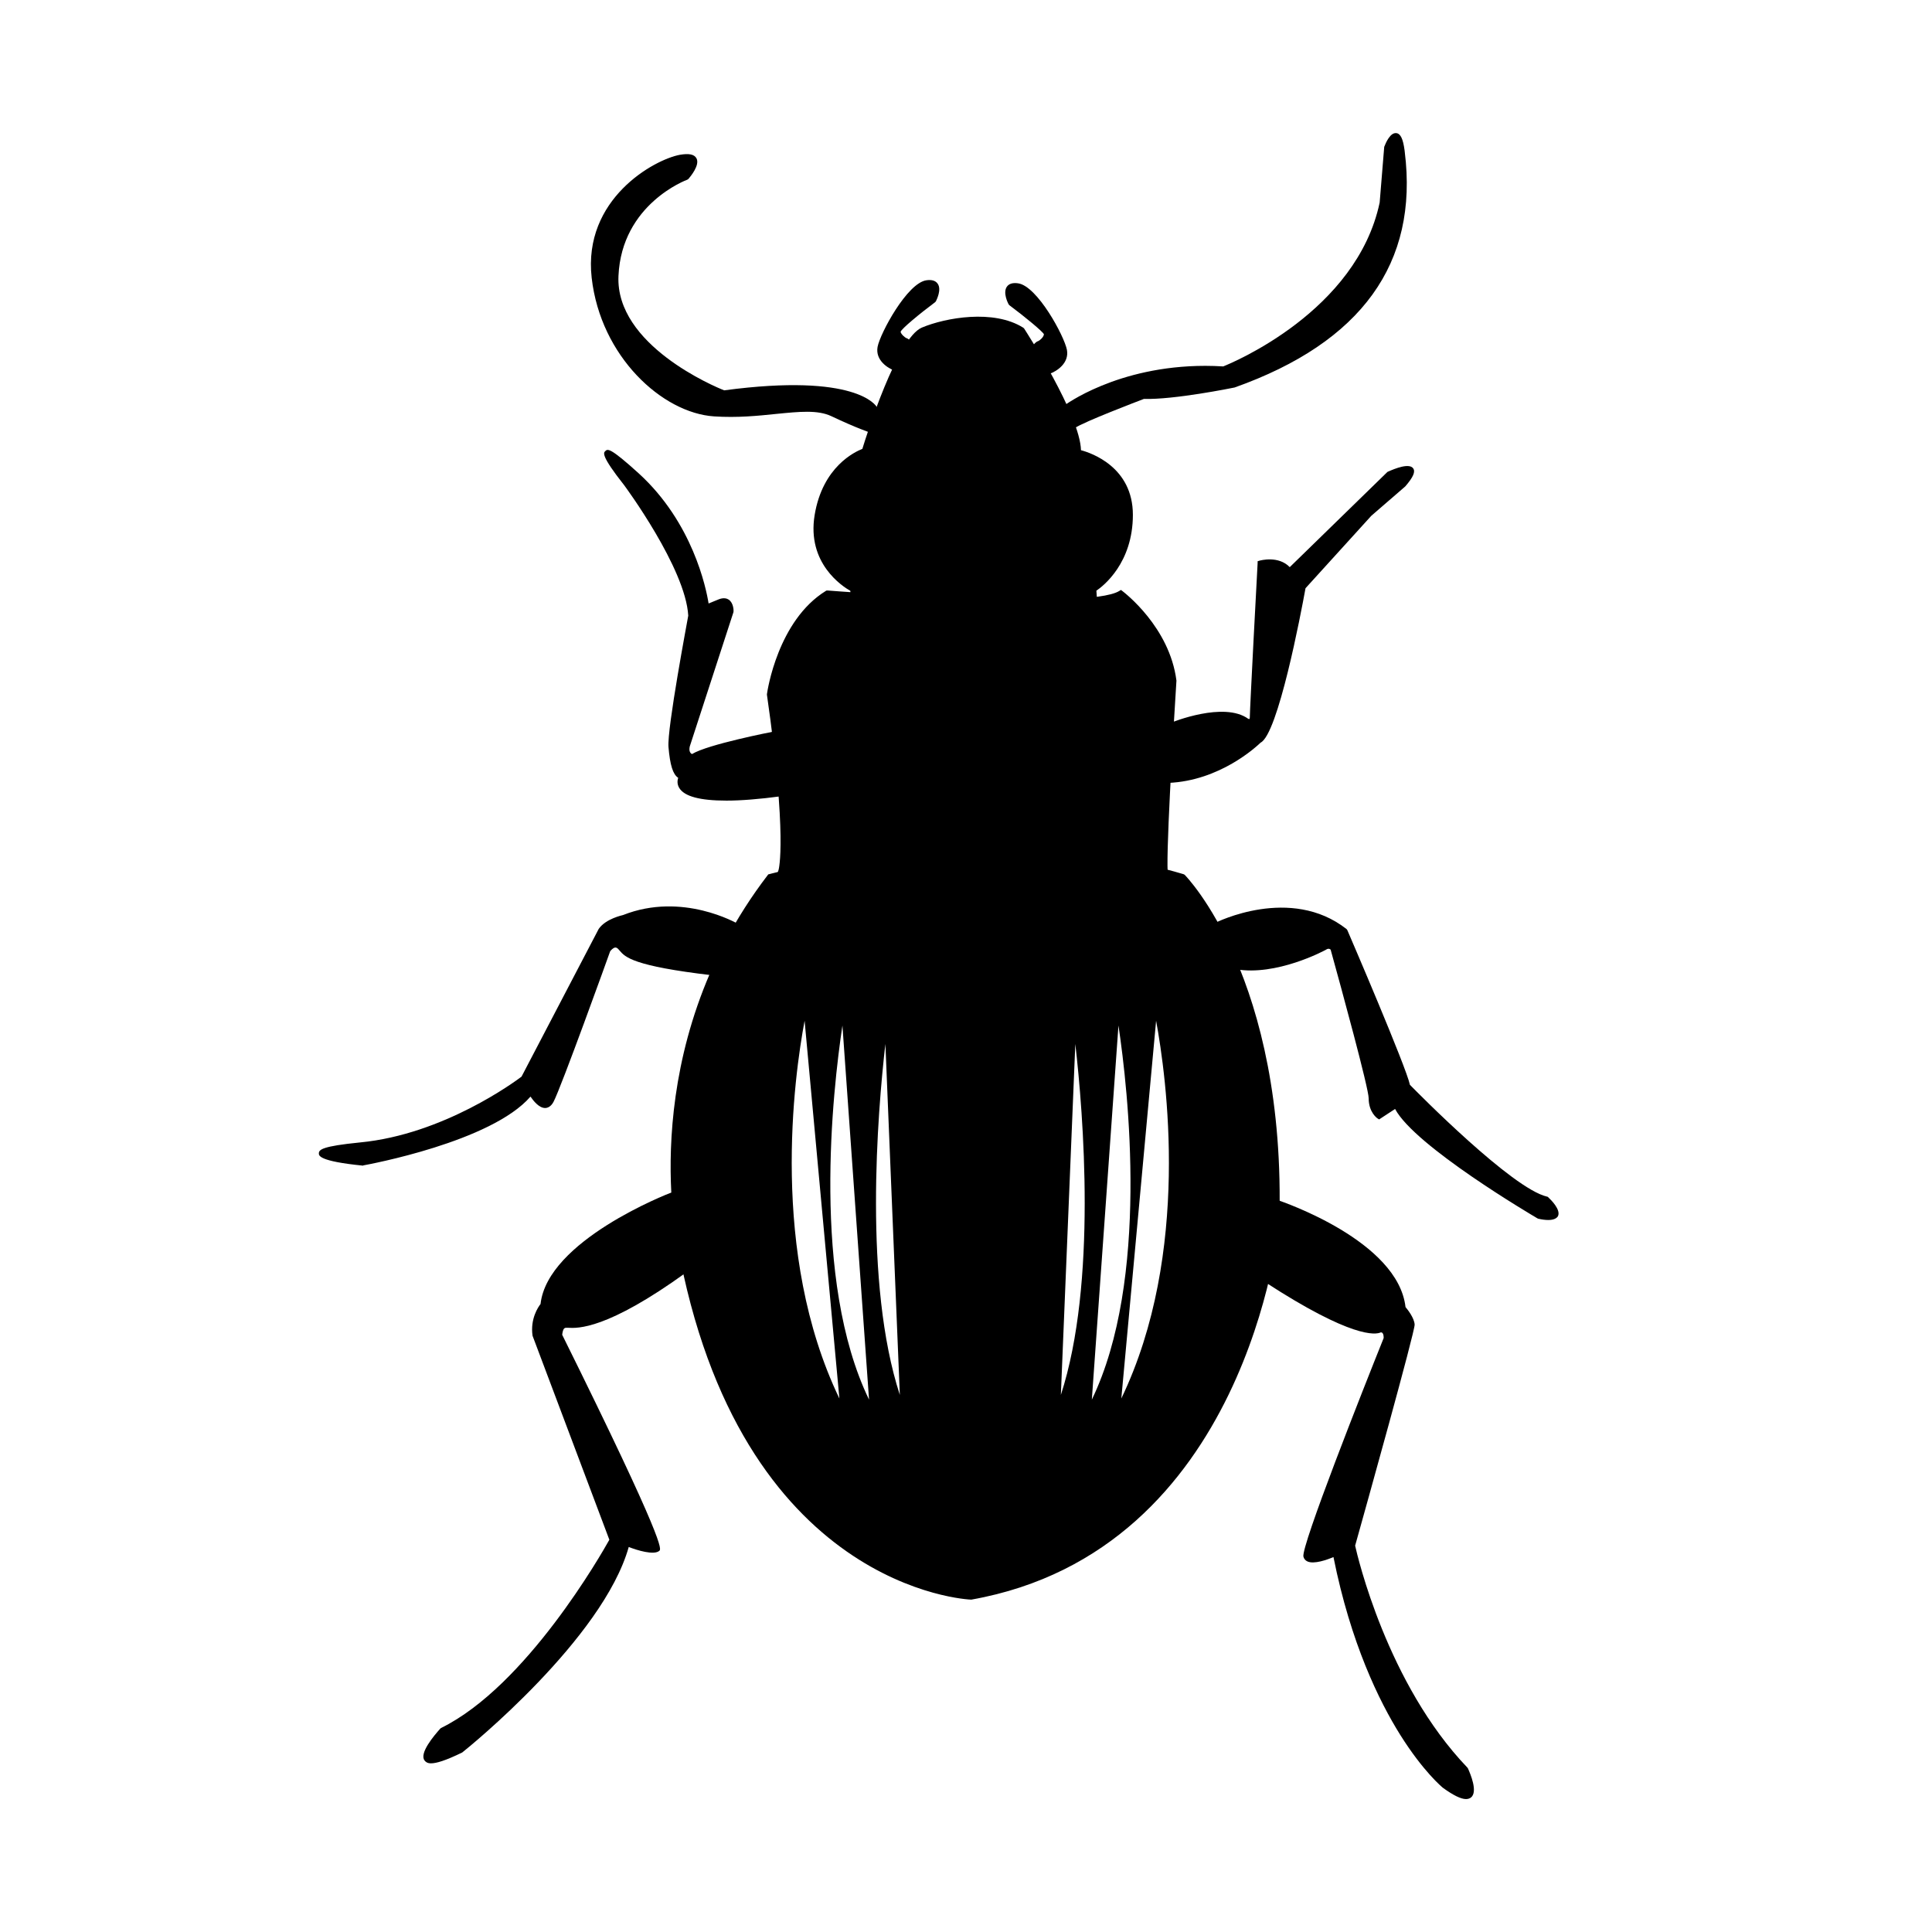 <?xml version="1.0" encoding="UTF-8"?>
<!-- Uploaded to: SVG Repo, www.svgrepo.com, Generator: SVG Repo Mixer Tools -->
<svg fill="#000000" width="800px" height="800px" version="1.1" viewBox="144 144 512 512" xmlns="http://www.w3.org/2000/svg">
 <g>
  <path d="m351.03 374.86s2.57-7.809-3.023-46.703c0 0 2.719-19.094 15.316-26.852 0 0 68.973 5.594 77.789 0 0 0 12.242 9.168 14.055 23.227 0 0-3.125 48.012-2.215 51.641 0 0-29.977-4.637-50.027 2.719 0 0-9.02 0-12.848-1.16-0.051 0-16.98-5.238-39.047-2.871z"/>
  <path d="m402.87 379.59c-0.504 0-9.219 0-13.047-1.211-0.152-0.051-17.078-5.188-38.742-2.871l-1.109 0.102 0.352-1.059c0.051-0.152 2.367-8.566-3.074-46.402v-0.203c0.102-0.805 2.871-19.496 15.617-27.355l0.203-0.102h0.25c0.707 0.051 68.82 5.492 77.336 0.102l0.402-0.25 0.402 0.301c0.504 0.402 12.496 9.523 14.309 23.73-0.855 13.453-2.973 48.668-2.215 51.59l0.25 1.059-1.059-0.152c-0.301-0.051-30.027-4.535-49.676 2.672zm-40.457-6.047c16.172 0 27.66 3.477 27.809 3.527 3.426 1.059 11.387 1.109 12.496 1.16 18.035-6.551 44.133-3.527 49.375-2.82-0.453-7.707 2.215-49.02 2.316-50.883-1.562-12.09-11.387-20.707-13.402-22.32-10.277 5.141-72.5 0.301-77.535-0.102-11.539 7.254-14.508 24.637-14.762 26.098 4.535 31.691 3.727 42.773 3.223 45.898 3.629-0.406 7.156-0.559 10.48-0.559z"/>
  <path d="m370.12 301.8v-1.715s-11.789-5.644-9.473-19.547c2.316-13.906 12.496-17.078 12.496-17.078s8.816-29.223 15.516-32.043c6.699-2.82 18.992-4.586 26.25 0 0 0 15.316 23.578 14.965 32.395 0 0 13.754 2.621 13.754 16.574 0 13.957-9.672 19.699-9.672 19.699l0.152 2.57c-0.055 0.004-33.758 2.371-63.988-0.855z"/>
  <path d="m405.99 304.22c-10.934 0-23.781-0.402-35.973-1.664l-0.656-0.051v-1.914c-2.117-1.211-11.586-7.305-9.473-20.102 2.117-12.848 10.73-16.777 12.645-17.531 1.059-3.477 9.219-29.371 15.77-32.145 6.246-2.621 19.043-4.938 26.902 0.051l0.203 0.203c0.605 0.957 14.812 22.922 15.062 32.242 2.672 0.707 13.754 4.434 13.754 17.129 0 12.746-7.809 18.844-9.672 20.102l0.203 2.871-0.707 0.051c-0.145-0.098-12.086 0.758-28.059 0.758zm-35.164-3.07c27.258 2.82 57.484 1.16 62.473 0.805l-0.152-2.266 0.352-0.203c0.102-0.051 9.32-5.793 9.32-19.094 0-13.148-13.047-15.82-13.148-15.871l-0.605-0.102v-0.605c0.352-8.16-13.551-29.926-14.762-31.84-7.004-4.332-19.094-2.519-25.441 0.152-5.238 2.215-12.645 23.527-15.062 31.59l-0.102 0.352-0.352 0.102c-0.402 0.102-9.824 3.223-11.992 16.523-2.168 13.199 8.613 18.539 9.07 18.793l0.402 0.203z"/>
  <path d="m454.41 336.27s13.805-5.691 20-1.211c0 0 1.562 0.855 1.562-1.109 0-1.965 2.066-40.758 2.066-40.758s5.09-1.512 7.758 2.066l26.25-25.645s10.43-4.785 3.879 2.672l-8.969 7.758-17.582 19.398s-7.152 39.195-11.637 40.656c0 0-9.977 10.027-24.133 10.578z"/>
  <path d="m452.85 351.43 0.855-15.668 0.402-0.152c0.605-0.25 14.258-5.793 20.707-1.109 0.051 0 0.25 0.051 0.301 0.051 0 0 0.102-0.102 0.102-0.555 0-1.965 1.965-39.195 2.066-40.758v-0.504l0.504-0.152c0.203-0.051 4.988-1.41 8.012 1.715l25.895-25.242c2.117-0.957 5.742-2.367 6.801-0.957 0.656 0.906 0.051 2.316-2.066 4.785l-9.02 7.809-17.434 19.195c-1.258 6.953-7.305 38.641-11.891 40.91-1.16 1.109-10.832 10.125-24.484 10.68zm2.219-14.66-0.754 13.199c13.25-0.906 22.773-10.227 22.824-10.328l0.301-0.203c2.82-0.906 8.211-23.98 11.133-40.102l0.051-0.203 0.152-0.152 17.582-19.398 9.02-7.809c2.016-2.316 1.914-2.922 1.914-2.973-0.402-0.203-2.719 0.453-4.938 1.41l-26.707 26.152-0.504-0.656c-1.914-2.519-5.238-2.168-6.5-1.965-0.25 4.684-2.016 38.391-2.016 40.152 0 0.906-0.25 1.512-0.805 1.812-0.805 0.453-1.664 0-1.812-0.051-5.238-3.824-16.625 0.207-18.941 1.113z"/>
  <path d="m466.3 389.17s19.398-9.926 34.059 1.613c0 0 16.121 37.484 16.523 41.012 0 0 26.902 27.711 36.879 29.977 0 0 6.801 6.348-2.016 4.535 0 0-33.906-19.902-37.734-29.371l-4.535 2.922s-2.016-1.359-2.016-4.734-10.176-39.801-10.176-39.801-0.957-1.16-2.266-0.25c0 0-12.797 6.902-23.426 5.09z"/>
  <path d="m554.32 467.31c-0.754 0-1.664-0.102-2.719-0.352l-0.203-0.102c-1.359-0.805-32.445-19.094-37.684-28.969l-4.231 2.769-0.402-0.25c-0.102-0.051-2.367-1.613-2.367-5.34 0-2.672-7.254-29.223-10.078-39.398-0.203-0.203-0.605-0.402-1.211 0-0.605 0.352-13.199 7.055-23.93 5.188l-0.352-0.051-5.691-11.941 0.605-0.301c0.203-0.102 19.949-10.027 34.812 1.664l0.203 0.301c0.656 1.512 15.566 36.172 16.574 40.961 2.215 2.266 27.105 27.508 36.324 29.625l0.203 0.051 0.152 0.152c0.805 0.754 3.426 3.375 2.519 5.039-0.414 0.598-1.219 0.953-2.527 0.953zm-2.32-1.715c3.176 0.605 3.527 0.051 3.527 0 0.203-0.402-0.805-1.965-2.117-3.223-10.176-2.57-35.922-28.969-37.031-30.129l-0.152-0.152v-0.25c-0.301-2.769-11.891-30.129-16.426-40.656-12.645-9.824-29.121-3.223-32.496-1.715l4.785 10.027c10.176 1.512 22.469-4.988 22.621-5.09 1.309-0.906 2.621-0.25 3.176 0.402l0.152 0.25c0.402 1.512 10.176 36.527 10.176 39.953 0 2.117 0.855 3.324 1.359 3.879l4.785-3.125 0.352 0.805c3.535 8.973 35.227 27.816 37.289 29.023z"/>
  <path d="m482.37 462.67s31.691 10.578 33.453 27.961c0 0 2.266 2.57 2.367 4.383 0.102 1.812-15.82 58.543-15.82 58.543s7.508 35.871 29.926 59.297c0 0 5.945 12.746-5.492 4.332 0 0-20.102-16.473-28.918-61.617 0 0-7.106 3.324-7.809 0.707-0.707-2.621 21.262-57.586 21.262-57.586s0.25-2.418-1.613-2.418c0 0-4.434 3.527-30.078-13.148z"/>
  <path d="m532.5 620.77c-1.359 0-3.375-1.008-6.098-2.973-0.25-0.203-5.238-4.332-11.336-14.055-5.543-8.867-13.098-24.184-17.684-47.105-1.664 0.707-5.141 1.965-6.902 1.16-0.555-0.25-0.906-0.707-1.059-1.258-0.707-2.621 16.02-44.891 21.262-57.938 0-0.301 0-1.008-0.301-1.309-0.051-0.102-0.203-0.203-0.453-0.203-1.359 0.656-7.707 1.613-30.633-13.301l-0.402-0.25 2.871-21.766 0.805 0.25c1.309 0.453 31.891 10.832 33.906 28.363 0.555 0.656 2.316 2.871 2.418 4.637 0.102 1.812-13 48.719-15.77 58.594 0.605 2.719 8.465 36.578 29.727 58.793l0.152 0.203c0.656 1.461 2.719 6.246 0.805 7.758-0.352 0.246-0.754 0.398-1.309 0.398zm-34.059-66.254 0.152 0.906c8.664 44.285 28.516 61.062 28.668 61.211 4.434 3.223 5.441 2.719 5.594 2.57 0.656-0.555-0.051-3.578-1.16-5.996-22.219-23.328-29.977-59.199-30.027-59.551l-0.051-0.152 0.051-0.152c6.297-22.469 15.719-56.527 15.77-58.34-0.051-1.258-1.613-3.273-2.215-3.93l-0.152-0.152v-0.203c-1.562-15.215-27.207-25.293-32.145-27.105l-2.519 19.145c23.93 15.516 28.867 12.949 28.918 12.949l0.203-0.152 0.203 0.051c0.656 0 1.258 0.25 1.664 0.707 0.805 0.906 0.707 2.367 0.656 2.519l-0.051 0.203c-8.664 21.613-21.41 54.715-21.211 57.184 0.051 0.102 0.102 0.203 0.301 0.301 1.211 0.555 4.637-0.605 6.5-1.512z"/>
  <path d="m322.36 460.55s-32.848 12.645-34.41 29.223c0 0-2.769 3.273-2.117 7.91l20.453 54.359s-20.809 38.543-45.039 50.43c0 0-12.445 13.602 4.836 5.34 0 0 37.734-30.328 44.082-54.863 0 0 6.75 2.672 8.16 1.41 1.41-1.258-25.996-56.578-25.996-56.578s-0.102-2.672 1.715-2.719c1.812-0.051 8.816 1.863 31.539-14.609z"/>
  <path d="m258.23 611.3c-0.957 0-1.41-0.352-1.715-0.754-1.461-1.914 2.469-6.551 4.18-8.465l0.203-0.152c22.621-11.133 42.621-46.352 44.586-49.879l-20.352-54.059c-0.656-4.484 1.512-7.656 2.117-8.414 1.863-16.777 33.504-29.121 34.863-29.625l0.805-0.301 3.426 21.211-0.352 0.25c-21.16 15.316-28.918 14.914-31.488 14.762h-0.504c-0.203 0-0.352 0.051-0.504 0.203-0.352 0.402-0.453 1.211-0.504 1.664 27.559 55.621 26.25 56.828 25.746 57.234-1.41 1.258-5.945-0.152-8.113-1.008-6.852 24.336-42.57 53.254-44.133 54.461-4.434 2.164-6.852 2.871-8.262 2.871zm3.426-8.164c-2.57 2.82-4.484 5.945-3.981 6.551 0.051 0.051 0.855 1.008 8.113-2.469 0.25-0.203 37.484-30.379 43.68-54.41l0.203-0.805 0.754 0.301c3.074 1.211 6.246 1.965 7.203 1.664-0.656-3.828-15.719-35.164-25.945-55.82l-0.051-0.301c0-0.203-0.051-1.863 0.855-2.82 0.402-0.402 0.906-0.656 1.512-0.656h0.605c2.418 0.102 9.773 0.504 30.23-14.258l-3.023-18.59c-5.039 2.066-31.738 13.754-33.152 28.312v0.203l-0.152 0.152c-0.051 0.051-2.57 3.074-1.965 7.356l20.555 54.512-0.152 0.301c-0.25 0.449-21.207 38.84-45.289 50.777z"/>
  <path d="m339.24 389.42s-14.156-8.465-29.926-2.266c0 0-4.281 0.855-5.996 3.273l-20.555 39.297s-19.699 15.418-43.277 17.684 0.656 4.734 0.656 4.734 35.016-6.297 44.535-18.793c0 0 3.375 6.047 5.391 2.266 2.016-3.777 15.062-40.004 15.062-40.004s1.613-2.367 3.176-0.754 1.512 4.082 24.586 6.801z"/>
  <path d="m240.24 452.9h-0.102c-11.637-1.16-11.637-2.672-11.637-3.223 0-1.008 0.805-1.914 10.934-2.922 22.117-2.117 41.109-16.172 42.773-17.434l20.453-39.145c1.863-2.719 6.297-3.629 6.449-3.68 15.77-6.246 30.277 2.266 30.43 2.316l0.555 0.352-6.801 13.352-0.504-0.051c-21.109-2.469-23.125-4.836-24.586-6.551-0.152-0.152-0.25-0.301-0.402-0.453-0.352-0.352-0.605-0.352-0.754-0.352-0.605 0.051-1.211 0.805-1.359 1.008-0.453 1.309-13 36.125-15.012 39.902-0.707 1.309-1.613 1.613-2.215 1.613-1.613 0-3.074-1.863-3.879-3.023-10.379 11.992-42.926 17.984-44.336 18.238zm-9.977-3.223c1.41 0.605 5.945 1.359 9.926 1.762 2.066-0.402 35.016-6.699 43.984-18.488l0.656-0.855 0.555 0.957c0.754 1.309 2.168 3.176 3.176 3.176 0.352 0 0.656-0.301 0.957-0.855 1.965-3.68 14.914-39.551 15.012-39.902 0.203-0.301 1.109-1.664 2.469-1.762 0.453-0.051 1.211 0.051 1.914 0.754 0.152 0.152 0.301 0.352 0.504 0.555 1.211 1.461 3.074 3.629 23.176 5.996l5.742-11.234c-2.82-1.461-15.266-7.203-28.719-1.863-0.152 0.051-4.133 0.855-5.644 3.023l-20.707 39.449c-0.203 0.152-20.152 15.566-43.629 17.836-6.348 0.543-8.566 1.098-9.371 1.453z"/>
  <path d="m349.37 338.59s-18.391 3.578-21.867 6.098c0 0-2.016-0.402-1.359-3.023l11.539-35.469s0.102-3.879-2.922-2.672c-3.023 1.211-3.578 1.41-3.578 1.41s-2.215-20.102-18.34-34.863c-16.172-14.812-2.82 2.117-2.82 2.117s16.375 22.016 17.129 35.164c0 0-5.691 29.773-5.238 34.613 0.402 4.836 1.258 7.559 2.82 7.859 0 0-5.894 8.664 26.301 4.586z"/>
  <path d="m336.47 356.17c-6.953 0-11.082-1.109-12.445-3.324-0.656-1.059-0.504-2.066-0.301-2.719-1.41-0.906-2.168-3.426-2.57-8.16-0.402-4.887 5.039-33.605 5.238-34.812-0.707-12.594-16.828-34.359-16.977-34.562-6.246-7.91-5.492-8.613-4.988-9.07 0.605-0.555 1.16-1.059 8.918 5.996 14.207 13 17.785 30.277 18.438 34.41l2.723-1.113c1.309-0.504 2.168-0.203 2.621 0.102 1.309 0.906 1.309 2.973 1.258 3.223l-0.051 0.203-11.539 35.469c-0.301 1.309 0.203 1.863 0.605 2.016 4.18-2.57 21.059-5.844 21.816-5.996l0.754-0.152 1.762 17.23-0.707 0.102c-5.688 0.758-10.574 1.16-14.555 1.16zm-30.48-90.988c0.855 1.512 2.769 4.231 4.586 6.5 0.707 0.906 16.523 22.371 17.281 35.57-0.051 0.453-5.644 29.926-5.238 34.613 0.504 5.691 1.512 7.055 2.266 7.203l1.059 0.203-0.605 0.906c0 0.051-0.656 1.008-0.051 1.965 0.805 1.309 4.887 4.082 24.988 1.613l-1.461-14.309c-5.594 1.109-18.188 3.93-20.809 5.793l-0.25 0.203-0.301-0.051c-0.102 0-1.059-0.25-1.613-1.16-0.453-0.707-0.555-1.664-0.301-2.719l11.539-35.418c0-0.453-0.152-1.562-0.656-1.914-0.301-0.203-0.707-0.203-1.309 0.051l-4.434 1.762-0.102-0.957c0-0.203-2.367-20-18.137-34.41-3.633-3.328-5.496-4.789-6.453-5.445z"/>
  <path d="m375.66 252.33s-4.734-8.816-39.902-4.082c0 0-29.523-11.285-28.617-31.137 0.906-19.852 18.691-26.148 18.691-26.148s5.844-6.551-1.562-5.188c-7.457 1.359-25.039 11.941-22.773 31.789 2.266 19.852 17.836 35.164 31.789 36.074 13.957 0.906 24.586-3.176 31.336 0s10.328 4.332 10.328 4.332z"/>
  <path d="m375.51 258.93-0.805-0.25c-0.152-0.051-3.68-1.211-10.379-4.383-3.629-1.715-8.465-1.211-14.609-0.605-4.836 0.504-10.277 1.059-16.473 0.656-13.754-0.906-30.078-15.871-32.445-36.727-2.367-20.906 16.574-31.336 23.375-32.598 2.367-0.402 3.777-0.152 4.383 0.906 1.008 1.812-1.613 4.887-2.117 5.492l-0.301 0.203c-0.152 0.051-17.383 6.398-18.238 25.492-0.855 18.34 25.645 29.422 28.012 30.328 35.066-4.684 40.254 4.082 40.457 4.434l0.102 0.203zm-17.734-7.207c2.672 0 5.039 0.301 7.106 1.309 4.836 2.266 8.012 3.477 9.422 4.031l0.605-4.535c-0.957-1.16-7.809-7.758-39.047-3.527h-0.203l-0.152-0.051c-1.211-0.453-30.027-11.688-29.121-31.84 0.855-18.992 17.078-25.996 18.992-26.703 1.16-1.309 2.168-3.125 1.863-3.727-0.051-0.102-0.453-0.605-2.871-0.152-6.449 1.16-24.434 11.082-22.219 31.035 2.266 20.152 17.938 34.613 31.137 35.469 6.047 0.402 11.488-0.152 16.223-0.656 3.078-0.398 5.848-0.652 8.266-0.652z"/>
  <path d="m426.4 252.13s15.469-11.941 41.867-10.277c0 0 35.57-13.504 42.066-43.984l1.16-14.66s2.973-7.656 3.981 0.754c1.059 8.414 6.398 43.984-44.535 62.121 0 0-16.121 3.223-23.93 2.973 0 0-15.82 5.996-18.691 7.859z"/>
  <path d="m428.01 257.93-2.469-6.047 0.402-0.352c0.152-0.102 14.055-10.578 37.484-10.578 1.512 0 3.125 0.051 4.734 0.152 2.418-0.957 35.367-14.609 41.465-43.43l1.207-14.766c0.453-1.16 1.613-3.828 3.223-3.629 1.109 0.152 1.762 1.512 2.168 4.535l0.051 0.453c3.68 29.473-11.488 50.48-45.09 62.422-0.754 0.152-16.121 3.273-24.031 3.023-1.562 0.605-15.77 5.996-18.391 7.758zm-0.758-5.543 1.41 3.426c4.133-2.215 17.48-7.254 18.086-7.508l0.152-0.051h0.152c7.758 0.301 23.578-2.922 23.781-2.922 32.746-11.688 47.609-32.195 44.031-60.91l-0.051-0.453c-0.352-2.973-0.906-3.324-0.906-3.324-0.301 0.102-1.109 1.359-1.664 2.672l-1.16 14.559c-6.5 30.582-42.168 44.438-42.523 44.586l-0.152 0.051h-0.152c-23.469-1.41-38.332 8.012-41.004 9.875z"/>
  <path d="m381.36 241.6s-4.836-1.664-4.133-5.543c0.707-3.879 7.859-16.426 12.344-17.027 4.484-0.605 1.812 4.484 1.812 4.484s-9.574 7.152-9.422 8.363c0.102 1.211 1.562 2.316 2.066 2.418s0.957 0.805 0.957 0.805z"/>
  <path d="m381.71 242.46-0.555-0.203c-1.863-0.656-5.238-2.769-4.586-6.348 0.707-3.629 7.859-16.93 12.949-17.633 1.41-0.203 2.418 0.102 2.973 0.906 1.109 1.562-0.301 4.281-0.453 4.637l-0.203 0.25c-4.18 3.125-8.867 7.004-9.168 7.859 0.102 0.656 1.211 1.562 1.512 1.664 0.707 0.203 1.258 0.957 1.359 1.16l0.25 0.352zm8.562-22.773c-0.203 0-0.402 0-0.605 0.051-4.031 0.555-11.035 12.848-11.738 16.473-0.453 2.519 1.965 3.981 3.074 4.484l3.074-5.543c-0.102-0.102-0.203-0.203-0.25-0.203-0.656-0.152-2.418-1.461-2.57-3.023-0.051-0.402-0.152-1.613 9.574-8.867 0.402-0.805 0.906-2.367 0.453-2.973-0.152-0.297-0.559-0.398-1.012-0.398z"/>
  <path d="m421.91 242.46s4.836-1.664 4.133-5.543c-0.707-3.879-7.859-16.426-12.344-17.027-4.484-0.605-1.812 4.484-1.812 4.484s9.574 7.152 9.422 8.363c-0.102 1.211-1.562 2.316-2.066 2.418-0.504 0.102-0.957 0.805-0.957 0.805z"/>
  <path d="m421.61 243.31-4.082-7.406 0.25-0.352c0.102-0.152 0.656-0.957 1.359-1.16 0.301-0.102 1.461-1.008 1.512-1.812-0.301-0.707-4.988-4.586-9.168-7.707l-0.203-0.25c-0.152-0.301-1.562-3.023-0.453-4.637 0.555-0.805 1.562-1.109 2.973-0.906 5.09 0.707 12.242 13.957 12.949 17.633 0.656 3.527-2.719 5.691-4.586 6.348zm-2.418-7.305 3.074 5.543c1.16-0.504 3.578-1.965 3.074-4.484-0.656-3.629-7.656-15.922-11.738-16.473-0.605-0.102-1.359-0.102-1.613 0.301-0.453 0.656 0.102 2.215 0.453 2.973 9.723 7.305 9.621 8.516 9.574 8.867-0.152 1.562-1.914 2.871-2.57 3.023-0.055 0.051-0.156 0.148-0.254 0.25z"/>
  <path d="m457.38 376.42c-52.898-15.668-109.38 0-109.38 0-35.418 46.199-23.832 96.934-23.832 96.934 16.527 92.246 77.086 93.906 77.086 93.906 73.457-13.098 80.961-98.898 80.961-98.898 2.016-65.543-24.836-91.941-24.836-91.941zm-99.855 33.25 9.977 108.67c-24.988-47.461-9.977-108.67-9.977-108.67zm9.977 0 7.758 108.67c-21.312-38.691-7.758-108.67-7.758-108.67zm11.484 2.519 4.383 106.15c-14.859-37.734-4.383-106.15-4.383-106.15zm45.242 106.15 4.383-106.15s10.48 68.418-4.383 106.15zm15.871-108.67s13.551 69.98-7.758 108.67zm0 108.67 9.977-108.67s15.012 61.211-9.977 108.67z"/>
  <path d="m401.41 567.92c-0.754 0-61.516-2.672-77.938-94.465-0.102-0.504-11.234-51.59 23.98-97.539l0.152-0.203 0.25-0.051c0.555-0.152 57.281-15.566 109.78 0l0.301 0.152c0.25 0.25 27.055 27.406 25.09 92.449-0.152 1.012-8.465 86.66-81.617 99.656zm-53-190.89c-34.613 45.293-23.68 95.672-23.578 96.176 4.684 26.199 16.223 61.516 44.488 81.113 16.828 11.688 31.84 12.191 31.992 12.191 71.945-12.797 80.156-97.387 80.258-98.242 1.914-62.121-22.621-89.227-24.535-91.238-50.438-14.812-104.65-1.055-108.62 0zm35.871 145.5-1.562-3.93c-14.762-37.484-4.535-105.85-4.434-106.5l1.41 0.102zm-5.644-101.87c-2.117 18.488-5.793 63.43 3.828 93.004zm44.688 101.87 4.535-110.38 1.41-0.102c0.102 0.707 10.328 69.074-4.383 106.5zm5.644-101.87-3.828 93.004c9.621-29.574 5.941-74.516 3.828-93.004zm-60.406 101.16-1.664-3.176c-24.836-47.156-10.227-108.57-10.078-109.18l1.008-4.133 4.785 51.941c0.051-25.746 4.133-47.359 4.18-47.762l1.008-5.289 8.363 117.29-1.562-2.871c-3.981-7.254-6.75-15.566-8.613-24.336zm-1.312-106.05c-2.57 17.129-8.312 67.41 7.055 99.148zm-10.023-1.262c-2.769 14.762-9.32 61.566 9.219 100.11zm81.816 107.31 2.519-27.559c-1.863 8.816-4.637 17.129-8.613 24.383l-1.562 2.871 8.363-117.29 1.059 5.289c0.051 0.402 4.18 22.016 4.18 47.762l4.785-51.941 1.008 4.133c0.152 0.605 14.762 62.02-10.078 109.18zm1.359-106.05-7.055 99.148c15.32-31.742 9.625-82.02 7.055-99.148zm9.977-1.262-9.219 100.11c18.539-38.539 11.941-85.344 9.219-100.11z"/>
 </g>
</svg>